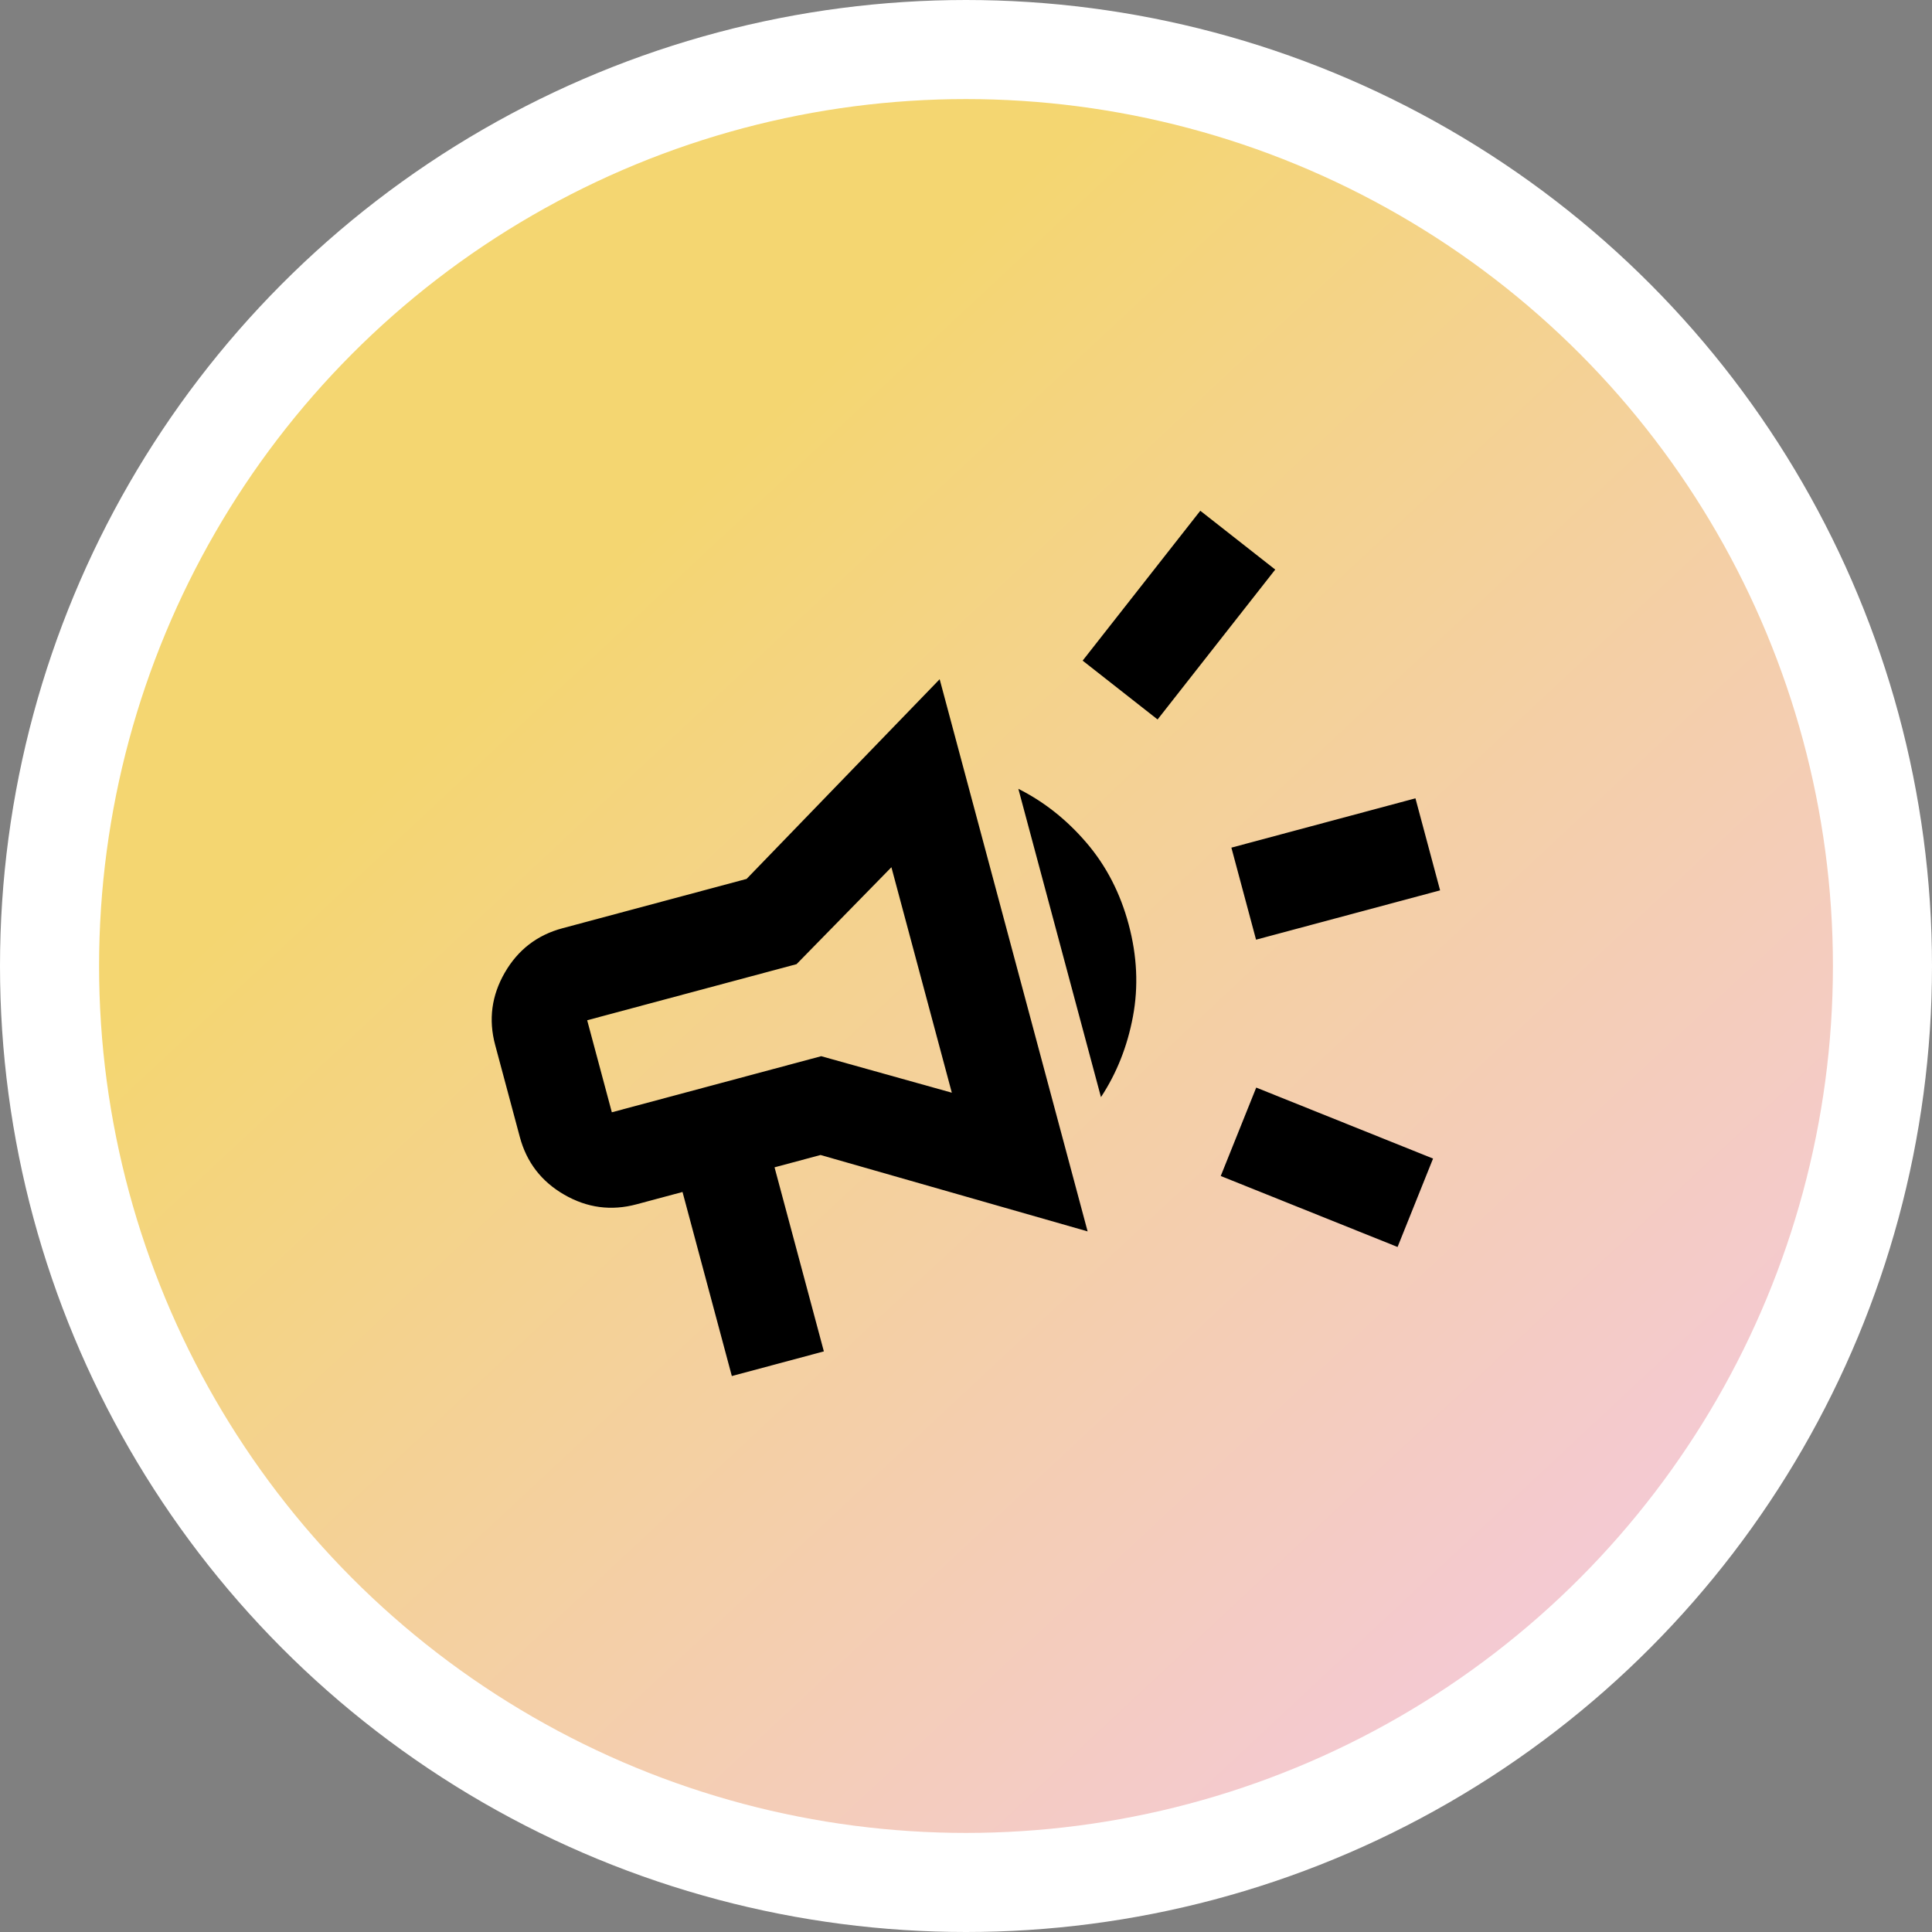 <svg width="195" height="195" viewBox="0 0 195 195" fill="none" xmlns="http://www.w3.org/2000/svg">
<rect x="0" y="0" width="195" height="195" fill="#808080" stroke="none"/>
<circle cx="97.5" cy="97.5" r="92.5" fill="url(#paint0_linear_669_3382)" stroke="white" stroke-width="10"/>
<g clip-path="url(#clip0_669_3382)">
<path d="M126.775 94.843L124.286 85.554L142.863 80.576L145.352 89.865L126.775 94.843ZM141.059 125.86L123.211 118.696L126.793 109.771L144.641 116.936L141.059 125.86ZM116.837 72.617L109.273 66.679L121.148 51.551L128.712 57.488L116.837 72.617ZM73.865 138.887L68.888 120.309L64.243 121.554C61.689 122.238 59.257 121.914 56.949 120.581C54.641 119.249 53.146 117.306 52.466 114.754L49.977 105.465C49.292 102.911 49.617 100.48 50.949 98.171C52.282 95.863 54.224 94.368 56.776 93.688L75.354 88.71L94.842 68.555L109.775 124.287L82.82 116.576L78.176 117.82L83.154 136.398L73.865 138.887ZM96.069 110.288L89.971 87.531L80.397 97.314L59.265 102.976L61.754 112.265L82.886 106.603L96.069 110.288ZM111.122 110.735L102.784 79.618C105.372 80.916 107.663 82.729 109.658 85.059C111.653 87.388 113.073 90.138 113.92 93.31C114.77 96.483 114.914 99.578 114.351 102.592C113.788 105.607 112.712 108.321 111.122 110.735Z" fill="black"/>
</g>
<defs>
<linearGradient id="paint0_linear_669_3382" x1="60" y1="58" x2="161.392" y2="166.563" gradientUnits="userSpaceOnUse">
<stop offset="0.002" stop-color="#F4D671"/>
<stop offset="1" stop-color="#F4C9D7"/>
</linearGradient>
<clipPath id="clip0_669_3382">
<rect width="115.396" height="115.396" fill="white" transform="translate(27 56.867) rotate(-15)"/>
</clipPath>
</defs>
</svg>
